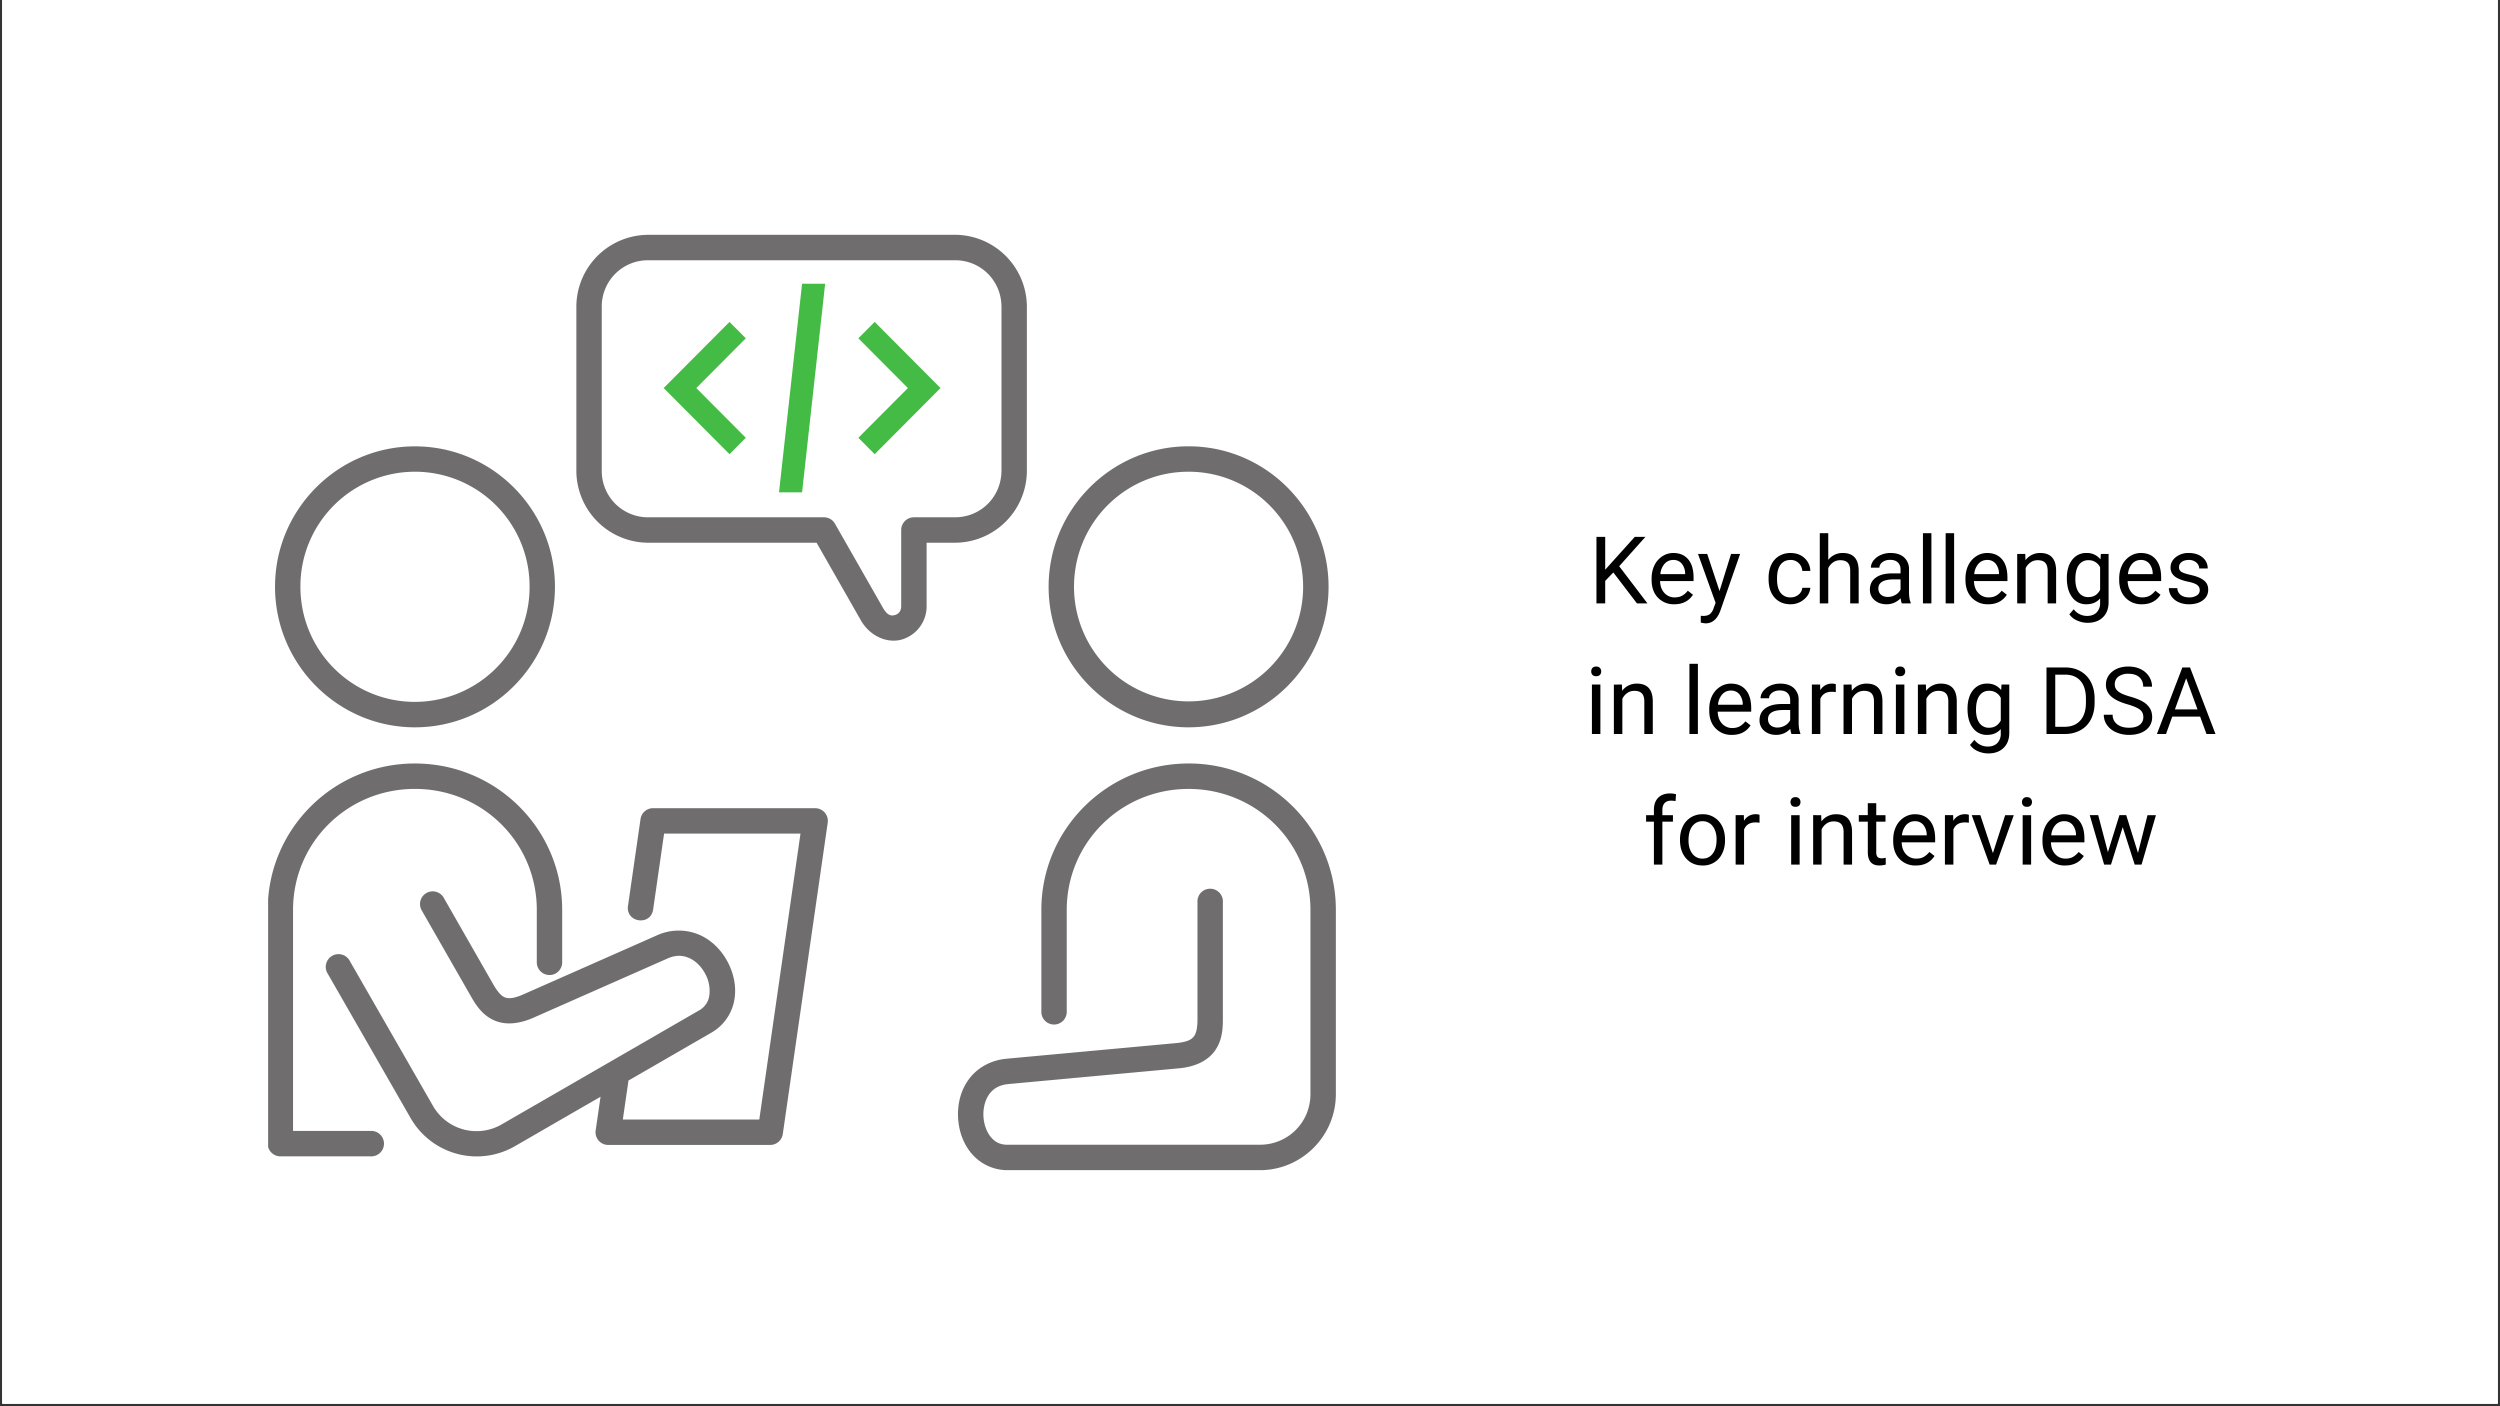 <svg xmlns="http://www.w3.org/2000/svg" width="1280" viewBox="0 0 960 540" height="720" version="1.0"><rect x="0" y="0" width="960" height="540" fill="#333333" stroke="none"/><defs><clipPath id="a"><path d="M.89 0H959.1v539H.9zm0 0"/></clipPath><clipPath id="b"><path d="M367 293h146v156.32H367zm0 0"/></clipPath><clipPath id="c"><path d="M102.96 293H216v152H102.96zm0 0"/></clipPath><clipPath id="d"><path d="M254.85 108.96h106.3v80.1h-106.3zm0 0"/></clipPath></defs><g clip-path="url(#a)" fill="#fff"><path d="M.89 0H959.1v546.49H.9zm0 0"/><path d="M.89 0H959.1v539H.9zm0 0"/><path d="M.89 0H959.1v539H.9zm0 0"/></g><path fill="#706d6e" d="M159.33 181.14a44.03 44.03 0 0144.03 44.17 44.06 44.06 0 01-44.03 44.21c-24.34 0-43.97-19.74-43.97-44.2a44 44 0 0143.97-44.18zm0-9.74c-29.62 0-53.72 24.2-53.72 53.92 0 29.74 24.1 53.97 53.72 53.97 29.63 0 53.77-24.23 53.77-53.97 0-29.72-24.14-53.92-53.77-53.92zm297.07 9.74c24.35 0 44 19.73 44 44.2a43.99 43.99 0 11-87.98 0c0-24.47 19.63-44.2 43.97-44.2zm0-9.76c-29.63 0-53.73 24.25-53.73 53.96s24.1 53.95 53.72 53.95c29.66 0 53.78-24.23 53.78-53.95 0-29.71-24.12-53.96-53.78-53.96zm0 0" fill-rule="evenodd"/><g clip-path="url(#b)"><path fill="#706d6e" d="M456.4 293.18c-31.22 0-56.52 25.18-56.52 56.23v38.91a4.88 4.88 0 109.75 0v-38.9c0-25.8 20.76-46.47 46.76-46.47 26.04 0 46.82 20.68 46.82 46.46v70.73c0 10.84-8.6 19.44-19.44 19.44h-96.9c-3 0-4.9-1.13-6.5-3.09-1.6-2-2.62-4.97-2.74-8.04-.1-3.06.67-6.1 2.23-8.26 1.57-2.12 3.72-3.56 7.45-3.92l65.35-6.03c6.26-.56 11.06-2.87 13.8-6.67 2.75-3.8 3.12-8.11 3.12-12.04v-44.99a4.89 4.89 0 10-9.75 0v44.99c0 3.14-.48 5.22-1.28 6.32-.8 1.13-2.23 2.25-6.82 2.69l-65.33 6.02c-6.24.6-11.34 3.71-14.4 7.93-3.09 4.22-4.3 9.36-4.12 14.3.2 4.98 1.75 9.9 4.92 13.83a18.1 18.1 0 0014.08 6.73h96.89c16.1 0 29.2-13.13 29.2-29.2V349.4c0-31.06-25.34-56.23-56.58-56.23zm0 0" fill-rule="evenodd"/></g><g clip-path="url(#c)"><path fill="#706d6e" d="M159.33 293.18c-31.21 0-56.52 25.14-56.52 56.23v89.77a4.86 4.86 0 004.86 4.86h34.58a4.89 4.89 0 100-9.76h-29.72v-84.87c0-25.79 20.77-46.47 46.8-46.47 26.03 0 46.8 20.68 46.8 46.47v19.9a4.88 4.88 0 109.75 0v-19.9c0-31.09-25.34-56.23-56.55-56.23zm0 0" fill-rule="evenodd"/></g><path fill="#706d6e" d="M250.8 310.34a4.85 4.85 0 00-4.84 4.2l-4.81 33.32c-.92 6.45 8.75 7.82 9.66 1.37l4.2-29.12h52.38l-15.82 109.78h-52.4l2.17-14.97 31.86-18.4a18.02 18.02 0 008.83-12.8c.8-4.97-.3-10-2.63-14.38-2.31-4.36-5.94-8.2-10.72-10.32a20.1 20.1 0 00-16.41.15l-51.25 22.65c-4.22 1.88-6.1 1.63-7.37 1.07-1.23-.56-2.6-2.07-4.16-4.76l-18.97-33.17a4.88 4.88 0 10-8.46 4.84l19 33.18c1.93 3.38 4.42 6.94 8.67 8.82 4.27 1.91 9.54 1.48 15.23-1.05l51.25-22.64c3.44-1.54 6.08-1.27 8.51-.19 2.46 1.1 4.65 3.3 6.08 6a13.7 13.7 0 011.59 8.25 7.7 7.7 0 01-4.06 5.89l-75.57 43.64a19.26 19.26 0 01-26.53-7.1l-31.84-55.47a4.9 4.9 0 10-8.46 4.9l31.81 55.42a29.27 29.27 0 0039.91 10.73l32.96-19.04-1.88 12.97a4.87 4.87 0 004.82 5.55h62.23a4.9 4.9 0 004.81-4.19l17.25-119.52a4.88 4.88 0 00-4.84-5.6h-62.2zm-1.9-210.41h117.83c9.94 0 17.84 7.9 17.84 17.96v62.78c0 10.06-7.9 17.97-17.84 17.97h-15.77a4.89 4.89 0 00-4.9 4.86v29.23c0 2.02-1.12 3.09-2.4 3.45-1.3.35-2.8.4-4.65-2.85l-18.4-32.25a4.82 4.82 0 00-4.22-2.44h-67.47a17.74 17.74 0 01-17.84-17.97V117.9a17.71 17.71 0 0117.81-17.96zm0-9.76a27.68 27.68 0 00-27.58 27.72v62.79a27.7 27.7 0 0027.6 27.73h64.65l16.98 29.76c3.54 6.2 10.15 8.93 15.6 7.45a13.27 13.27 0 009.67-12.88v-24.33h10.9a27.7 27.7 0 0027.6-27.73v-62.8a27.7 27.7 0 00-27.6-27.72H248.9zm0 0" fill-rule="evenodd"/><g clip-path="url(#d)"><path fill="#4b4" d="M308 108.96l-8.86 80.1H308l8.86-80.1zm-27.87 14.65l-25.28 25.4 25.28 25.4 6.26-6.3-19.01-19.1 19.01-19.1zm55.75 0l-6.27 6.3 19.02 19.1-19.02 19.1 6.27 6.3 25.28-25.4zm0 0"/></g><path d="M619.52 219.82l-3.12 3.24v8.64h-3.36v-25.55h3.36v12.62l11.36-12.62h4.08l-10.07 11.28 10.85 14.27h-4.03zm23.41 12.22a8.3 8.3 0 01-6.28-2.53c-1.62-1.69-2.43-3.95-2.43-6.78v-.6c0-1.88.36-3.56 1.08-5.04a8.5 8.5 0 013.03-3.47 7.53 7.53 0 014.2-1.27c2.47 0 4.39.82 5.76 2.46 1.36 1.62 2.04 3.94 2.04 6.96v1.36h-12.86c.05 1.88.6 3.4 1.64 4.55a5.18 5.18 0 004 1.72c1.15 0 2.12-.24 2.91-.7a7.54 7.54 0 002.1-1.86l1.98 1.54c-1.6 2.44-3.99 3.66-7.17 3.66zm-.4-17.02c-1.3 0-2.41.48-3.3 1.44a6.9 6.9 0 00-1.65 4h9.52v-.23a6.17 6.17 0 00-1.35-3.85 4.06 4.06 0 00-3.21-1.36zm17.77 11.93l4.43-14.24h3.47l-7.63 21.92c-1.18 3.16-3.07 4.74-5.64 4.74l-.6-.06-1.23-.22v-2.64l.88.07c1.1 0 1.96-.22 2.58-.67a4.88 4.88 0 001.51-2.44l.72-1.92-6.76-18.78h3.54zm27.31 2.45c1.16 0 2.17-.35 3.03-1.05a3.74 3.74 0 001.44-2.64h3.08a5.94 5.94 0 01-1.14 3.11 7.94 7.94 0 01-6.4 3.22c-2.6 0-4.67-.86-6.2-2.58-1.52-1.72-2.28-4.08-2.28-7.08v-.54c0-1.85.34-3.5 1.02-4.94a7.83 7.83 0 012.92-3.34 8.28 8.28 0 014.52-1.2c2.12 0 3.89.63 5.3 1.91a6.83 6.83 0 012.26 4.97h-3.08a4.47 4.47 0 00-1.4-3.03 4.31 4.31 0 00-3.08-1.19c-1.66 0-2.94.6-3.85 1.79-.9 1.18-1.36 2.9-1.36 5.15v.61c0 2.19.45 3.88 1.35 5.06a4.6 4.6 0 003.87 1.77zm14.44-14.4a6.89 6.89 0 015.6-2.65c4.02 0 6.05 2.27 6.08 6.8v12.55h-3.25v-12.57c0-1.36-.32-2.37-.93-3.03-.62-.65-1.58-.98-2.88-.98-1.05 0-1.98.28-2.77.84a5.75 5.75 0 00-1.85 2.2v13.54h-3.25v-26.96h3.25zm28.25 16.7a6.7 6.7 0 01-.45-2 7.26 7.26 0 01-5.4 2.34c-1.87 0-3.4-.52-4.61-1.58a5.15 5.15 0 01-1.8-4.03c0-1.98.75-3.52 2.25-4.6 1.5-1.1 3.63-1.65 6.36-1.65h3.16v-1.48c0-1.14-.34-2.04-1.02-2.7-.68-.68-1.68-1.02-3-1.02-1.17 0-2.14.29-2.92.87-.78.59-1.17 1.3-1.17 2.13h-3.27c0-.95.33-1.87 1-2.75a6.9 6.9 0 012.75-2.1 9.16 9.16 0 013.8-.78c2.18 0 3.9.55 5.14 1.64a5.97 5.97 0 011.94 4.53v8.74c0 1.74.21 3.12.65 4.15v.29zm-5.37-2.47c1 0 1.97-.26 2.9-.78a4.8 4.8 0 001.98-2.07v-3.9h-2.55c-3.98 0-5.97 1.17-5.97 3.5 0 1.02.34 1.82 1.02 2.39.67.57 1.55.86 2.62.86zm16.73 2.47h-3.25v-26.96h3.25zm8.72 0h-3.25v-26.96h3.25zm13.07.34a8.3 8.3 0 01-6.28-2.53c-1.62-1.69-2.43-3.95-2.43-6.78v-.6c0-1.88.36-3.56 1.08-5.04a8.5 8.5 0 013.03-3.47 7.53 7.53 0 014.2-1.27c2.48 0 4.39.82 5.76 2.46 1.36 1.62 2.04 3.94 2.04 6.96v1.36H758c.06 1.88.6 3.4 1.65 4.55a5.18 5.18 0 004 1.72c1.14 0 2.1-.24 2.9-.7a7.54 7.54 0 002.1-1.86l1.98 1.54c-1.6 2.44-3.98 3.66-7.17 3.66zm-.4-17.02c-1.3 0-2.41.48-3.3 1.44a6.9 6.9 0 00-1.65 4h9.52v-.23a6.17 6.17 0 00-1.34-3.85 4.06 4.06 0 00-3.22-1.36zm14.64-2.31l.1 2.4a6.93 6.93 0 015.68-2.76c4.02 0 6.05 2.27 6.08 6.8v12.55h-3.25v-12.57c-.01-1.36-.33-2.37-.94-3.03-.62-.65-1.57-.98-2.88-.98-1.05 0-1.97.28-2.76.84-.8.56-1.41 1.3-1.86 2.2v13.54h-3.25v-19zm15.98 9.33c0-2.96.68-5.31 2.05-7.06a6.58 6.58 0 015.44-2.63 6.5 6.5 0 015.42 2.47l.15-2.1h2.97v18.52c0 2.46-.73 4.4-2.19 5.8-1.44 1.41-3.4 2.12-5.85 2.12-1.38 0-2.72-.29-4.04-.87a6.88 6.88 0 01-2.98-2.4l1.67-1.94a6.36 6.36 0 005.11 2.57c1.58 0 2.81-.45 3.69-1.34a5.09 5.09 0 001.33-3.75v-1.62c-1.3 1.49-3.07 2.23-5.32 2.23a6.5 6.5 0 01-5.39-2.67c-1.37-1.8-2.06-4.24-2.06-7.33zm3.27.37c0 2.14.43 3.83 1.3 5.05a4.27 4.27 0 003.7 1.83c2.04 0 3.54-.93 4.5-2.78v-8.67a4.8 4.8 0 00-4.47-2.72 4.3 4.3 0 00-3.7 1.84c-.9 1.23-1.33 3.05-1.33 5.45zm25.53 9.63a8.3 8.3 0 01-6.28-2.53c-1.62-1.69-2.42-3.95-2.42-6.78v-.6c0-1.88.36-3.56 1.08-5.04a8.5 8.5 0 013.03-3.47 7.53 7.53 0 014.2-1.27c2.47 0 4.38.82 5.75 2.46 1.36 1.62 2.05 3.94 2.05 6.96v1.36h-12.86c.05 1.88.6 3.4 1.64 4.55a5.18 5.18 0 004 1.72c1.14 0 2.11-.24 2.9-.7a7.54 7.54 0 002.1-1.86l1.98 1.54c-1.6 2.44-3.98 3.66-7.17 3.66zm-.39-17.02c-1.31 0-2.42.48-3.31 1.44a6.9 6.9 0 00-1.64 4h9.51v-.23a6.17 6.17 0 00-1.34-3.85 4.06 4.06 0 00-3.22-1.36zm22.62 11.64c0-.88-.34-1.56-1-2.04-.66-.49-1.81-.9-3.46-1.25a16.4 16.4 0 01-3.92-1.27 5.6 5.6 0 01-2.14-1.75 4.27 4.27 0 01-.69-2.44c0-1.55.66-2.86 1.97-3.93a7.7 7.7 0 015.05-1.63c2.15 0 3.9.56 5.23 1.67a5.3 5.3 0 012.02 4.27h-3.27c0-.88-.37-1.65-1.12-2.3a4.23 4.23 0 00-2.86-.97c-1.18 0-2.1.27-2.77.79-.67.5-1 1.18-1 2.01 0 .78.3 1.37.92 1.77.63.4 1.75.77 3.36 1.14 1.63.36 2.94.8 3.94 1.3s1.76 1.1 2.25 1.8c.49.72.74 1.58.74 2.6 0 1.7-.69 3.06-2.05 4.08-1.36 1.02-3.12 1.53-5.28 1.53a9.62 9.62 0 01-4.03-.8 6.64 6.64 0 01-2.75-2.25 5.5 5.5 0 01-.99-3.14h3.24a3.4 3.4 0 001.3 2.6c.82.63 1.9.95 3.23.95a5.2 5.2 0 002.95-.75 2.29 2.29 0 001.13-1.99zm-230.15 55.19h-3.25v-18.98h3.25zm-3.52-24.01c0-.53.16-.98.48-1.35.32-.36.8-.54 1.43-.54.63 0 1.1.18 1.43.54.34.37.5.82.5 1.35 0 .52-.16.96-.5 1.31-.32.34-.8.52-1.43.52-.63 0-1.1-.18-1.43-.52a1.86 1.86 0 01-.48-1.31zm11.78 5.03l.1 2.39a6.93 6.93 0 015.68-2.75c4.02 0 6.05 2.26 6.08 6.8v12.54h-3.25V269.3c-.01-1.36-.32-2.37-.94-3.03-.61-.66-1.57-.99-2.87-.99-1.06 0-1.98.29-2.77.85s-1.41 1.3-1.86 2.2v13.53h-3.25v-18.98zm29.18 18.98h-3.25V254.9h3.25zm13.06.35a8.3 8.3 0 01-6.28-2.53c-1.62-1.7-2.42-3.95-2.42-6.79v-.59c0-1.88.36-3.57 1.08-5.05a8.5 8.5 0 013.03-3.47 7.53 7.53 0 014.2-1.26c2.47 0 4.38.82 5.75 2.45 1.36 1.63 2.05 3.95 2.05 6.97v1.36H659.6c.05 1.88.6 3.4 1.64 4.55a5.18 5.18 0 004 1.72c1.14 0 2.11-.24 2.9-.7a7.54 7.54 0 002.1-1.87l1.98 1.55c-1.59 2.44-3.98 3.66-7.17 3.66zm-.39-17.02c-1.31 0-2.42.48-3.31 1.44a6.9 6.9 0 00-1.64 4h9.51v-.24a6.17 6.17 0 00-1.34-3.84 4.06 4.06 0 00-3.22-1.36zm23.27 16.67a6.7 6.7 0 01-.45-2 7.26 7.26 0 01-5.4 2.35c-1.87 0-3.4-.53-4.62-1.58a5.15 5.15 0 01-1.8-4.03c0-1.98.76-3.52 2.26-4.61 1.5-1.1 3.63-1.64 6.36-1.64h3.15v-1.49c0-1.13-.34-2.03-1.01-2.7-.68-.68-1.68-1.02-3-1.02-1.17 0-2.14.3-2.92.88-.79.59-1.18 1.3-1.18 2.12h-3.26c0-.94.33-1.86 1-2.75a6.9 6.9 0 012.75-2.09 9.16 9.16 0 013.8-.78c2.18 0 3.9.55 5.14 1.64a5.97 5.97 0 011.93 4.53v8.74c0 1.74.22 3.12.66 4.15v.28zm-5.37-2.47c1 0 1.97-.25 2.89-.78a4.8 4.8 0 001.98-2.06v-3.9h-2.54c-3.98 0-5.97 1.16-5.97 3.5 0 1.02.33 1.81 1.01 2.38.68.58 1.55.86 2.63.86zm22.39-13.61a9.96 9.96 0 00-1.61-.12c-2.13 0-3.57.9-4.33 2.72v13.48h-3.25v-18.98h3.16l.06 2.19a5.04 5.04 0 014.51-2.55c.64 0 1.12.09 1.46.25zm6.05-2.9l.1 2.39a6.93 6.93 0 015.68-2.75c4.02 0 6.05 2.26 6.08 6.8v12.54h-3.25V269.3c-.02-1.36-.33-2.37-.94-3.03-.62-.66-1.58-.99-2.88-.99-1.05 0-1.97.29-2.76.85-.8.56-1.42 1.3-1.86 2.2v13.53h-3.25v-18.98zm20.28 18.98h-3.25v-18.98h3.25zm-3.52-24.01c0-.53.16-.98.49-1.35.32-.36.8-.54 1.42-.54.63 0 1.11.18 1.43.54.34.37.5.82.5 1.35 0 .52-.16.96-.5 1.31-.32.34-.8.52-1.43.52-.63 0-1.1-.18-1.42-.52a1.86 1.86 0 01-.49-1.31zm11.78 5.03l.1 2.39a6.93 6.93 0 015.68-2.75c4.02 0 6.05 2.26 6.08 6.8v12.54h-3.25V269.3c0-1.36-.32-2.37-.93-3.03-.62-.66-1.58-.99-2.88-.99-1.05 0-1.98.29-2.77.85s-1.4 1.3-1.85 2.2v13.53h-3.25v-18.98zm15.99 9.33c0-2.96.68-5.32 2.04-7.07a6.58 6.58 0 015.44-2.62 6.5 6.5 0 015.42 2.47l.16-2.11h2.97v18.53c0 2.46-.73 4.4-2.19 5.8-1.45 1.41-3.4 2.12-5.86 2.12-1.37 0-2.72-.3-4.03-.87a6.88 6.88 0 01-2.98-2.4l1.67-1.95a6.36 6.36 0 005.1 2.58c1.59 0 2.82-.45 3.7-1.34a5.09 5.09 0 001.32-3.75v-1.63c-1.3 1.5-3.06 2.24-5.31 2.24a6.5 6.5 0 01-5.4-2.68c-1.37-1.78-2.05-4.23-2.05-7.32zm3.26.37c0 2.14.44 3.82 1.31 5.05a4.27 4.27 0 003.7 1.83c2.03 0 3.53-.93 4.5-2.78v-8.68a4.8 4.8 0 00-4.48-2.72 4.3 4.3 0 00-3.7 1.85c-.89 1.23-1.33 3.05-1.33 5.45zm27.07 9.28v-25.54h7.2c2.23 0 4.2.5 5.91 1.48a9.94 9.94 0 013.96 4.19c.92 1.81 1.39 3.89 1.4 6.23v1.64c0 2.4-.46 4.52-1.39 6.33a9.87 9.87 0 01-3.98 4.19 12.3 12.3 0 01-6.03 1.48zm3.36-22.78v20.03h3.55c2.6 0 4.62-.8 6.06-2.42 1.45-1.61 2.17-3.91 2.17-6.9v-1.49c0-2.9-.68-5.16-2.04-6.77-1.37-1.6-3.3-2.42-5.8-2.45zm27.74 11.39c-2.9-.83-5-1.85-6.31-3.06a5.85 5.85 0 01-1.97-4.48c0-2.01.8-3.68 2.4-4.99 1.6-1.32 3.7-1.98 6.27-1.98 1.76 0 3.33.34 4.7 1.03a7.67 7.67 0 013.19 2.81 7.13 7.13 0 011.14 3.9h-3.39c0-1.54-.5-2.76-1.48-3.63-.99-.89-2.37-1.33-4.16-1.33a6.2 6.2 0 00-3.9 1.1 3.65 3.65 0 00-1.38 3.04c0 1.04.44 1.92 1.33 2.64.88.72 2.39 1.37 4.51 1.97 2.13.6 3.79 1.26 4.99 1.98a7.52 7.52 0 012.65 2.52c.58.96.88 2.08.88 3.37a6 6 0 01-2.42 4.99c-1.62 1.24-3.78 1.86-6.47 1.86-1.77 0-3.4-.34-4.93-1a8.26 8.26 0 01-3.51-2.77 6.72 6.72 0 01-1.24-3.98h3.4a4.4 4.4 0 001.7 3.65c1.14.9 2.67 1.35 4.58 1.35 1.77 0 3.13-.36 4.07-1.08a3.55 3.55 0 001.43-2.97c0-1.25-.44-2.22-1.32-2.9-.87-.7-2.46-1.37-4.76-2.04zm27.89 4.72h-10.7l-2.4 6.67h-3.49l9.77-25.54h2.95l9.76 25.54h-3.45zm-9.68-2.76h8.68l-4.36-11.96zM635.1 332.01v-16.48h-3v-2.5h3v-1.96c0-2.03.54-3.6 1.63-4.72 1.09-1.1 2.63-1.67 4.62-1.67.75 0 1.5.1 2.24.31l-.18 2.63a9.77 9.77 0 00-1.76-.16c-1.06 0-1.87.31-2.44.93-.57.61-.86 1.5-.86 2.64v2h4.06v2.5h-4.06V332zm10.02-9.67c0-1.85.37-3.53 1.1-5.02a8.21 8.21 0 013.06-3.43 8.26 8.26 0 014.47-1.22 8 8 0 016.26 2.68c1.6 1.8 2.4 4.18 2.4 7.14v.24c0 1.84-.36 3.5-1.07 4.97a8 8 0 01-7.56 4.65c-2.57 0-4.66-.89-6.27-2.67-1.59-1.79-2.39-4.16-2.39-7.1zm3.27.39c0 2.1.49 3.8 1.47 5.08a4.69 4.69 0 003.92 1.9c1.64 0 2.95-.64 3.92-1.93.98-1.3 1.47-3.1 1.47-5.44 0-2.08-.5-3.77-1.48-5.06a4.73 4.73 0 00-3.94-1.94c-1.6 0-2.9.64-3.9 1.92-.97 1.27-1.46 3.1-1.46 5.47zm27.27-6.8a9.96 9.96 0 00-1.6-.12c-2.13 0-3.58.9-4.33 2.72V332h-3.25v-18.98h3.15l.06 2.18a5.04 5.04 0 014.52-2.54c.63 0 1.12.08 1.45.25zm15.4 16.08h-3.25v-18.98h3.25zm-3.51-24.02c0-.53.16-.97.48-1.34.32-.36.8-.55 1.42-.55.64 0 1.12.19 1.44.55.33.37.5.81.5 1.34s-.17.97-.5 1.32c-.32.34-.8.51-1.44.51-.62 0-1.1-.17-1.42-.51a1.86 1.86 0 01-.48-1.32zm11.78 5.04l.1 2.39a6.93 6.93 0 015.68-2.75c4.02 0 6.05 2.26 6.08 6.8V332h-3.25v-12.56c-.01-1.37-.33-2.38-.94-3.03-.62-.66-1.57-.99-2.87-.99-1.06 0-1.98.28-2.77.85-.8.56-1.41 1.3-1.86 2.2V332h-3.25v-18.98zm21.15-4.6v4.6h3.55v2.5h-3.55v11.78c0 .76.16 1.33.47 1.72.32.37.87.56 1.63.56.37 0 .89-.07 1.54-.2V332c-.85.23-1.68.34-2.5.34-1.44 0-2.54-.43-3.28-1.3-.74-.88-1.1-2.13-1.1-3.74v-11.78h-3.46v-2.5h3.45v-4.6zm15.22 23.92a8.3 8.3 0 01-6.3-2.53c-1.6-1.68-2.41-3.94-2.41-6.78v-.6c0-1.88.36-3.56 1.08-5.04a8.5 8.5 0 013.03-3.47 7.53 7.53 0 014.2-1.26c2.47 0 4.38.82 5.75 2.45 1.36 1.62 2.05 3.95 2.05 6.97v1.36h-12.86c.05 1.87.6 3.39 1.64 4.54a5.18 5.18 0 004 1.72c1.14 0 2.11-.23 2.9-.7a7.54 7.54 0 002.1-1.86l1.98 1.55c-1.6 2.44-3.98 3.65-7.17 3.65zm-.4-17.01c-1.31 0-2.42.48-3.31 1.44a6.9 6.9 0 00-1.64 4h9.51v-.24a6.17 6.17 0 00-1.34-3.84 4.06 4.06 0 00-3.22-1.36zm20.74.59a9.96 9.96 0 00-1.6-.12c-2.13 0-3.58.9-4.34 2.72V332h-3.25v-18.98h3.16l.06 2.18a5.04 5.04 0 014.52-2.54c.63 0 1.11.08 1.45.25zm9.24 11.67l4.7-14.57h3.31L766.5 332h-2.48l-6.87-18.98h3.3zm14.67 4.41h-3.25v-18.98h3.25zm-3.52-24.02c0-.53.16-.97.49-1.34.32-.36.8-.55 1.42-.55.63 0 1.11.19 1.44.55.33.37.5.81.5 1.34s-.17.97-.5 1.32c-.33.34-.8.51-1.44.51-.63 0-1.1-.17-1.42-.51a1.86 1.86 0 01-.49-1.32zm16.58 24.36a8.3 8.3 0 01-6.28-2.53c-1.62-1.68-2.42-3.94-2.42-6.78v-.6c0-1.88.36-3.56 1.08-5.04a8.5 8.5 0 013.03-3.47 7.53 7.53 0 014.2-1.26c2.47 0 4.38.82 5.75 2.45 1.36 1.62 2.05 3.95 2.05 6.97v1.36h-12.86c.05 1.87.6 3.39 1.64 4.54a5.18 5.18 0 004 1.72c1.14 0 2.11-.23 2.9-.7a7.54 7.54 0 002.1-1.86l1.98 1.55c-1.59 2.44-3.98 3.65-7.17 3.65zm-.39-17.01c-1.31 0-2.42.48-3.31 1.44a6.9 6.9 0 00-1.64 4h9.51v-.24a6.17 6.17 0 00-1.34-3.84 4.06 4.06 0 00-3.22-1.36zm28.37 12.2l3.65-14.51h3.24L822.36 332h-2.64l-4.6-14.39-4.5 14.39h-2.63l-5.52-18.98h3.24l3.73 14.21 4.42-14.21h2.61zm0 0"/></svg>